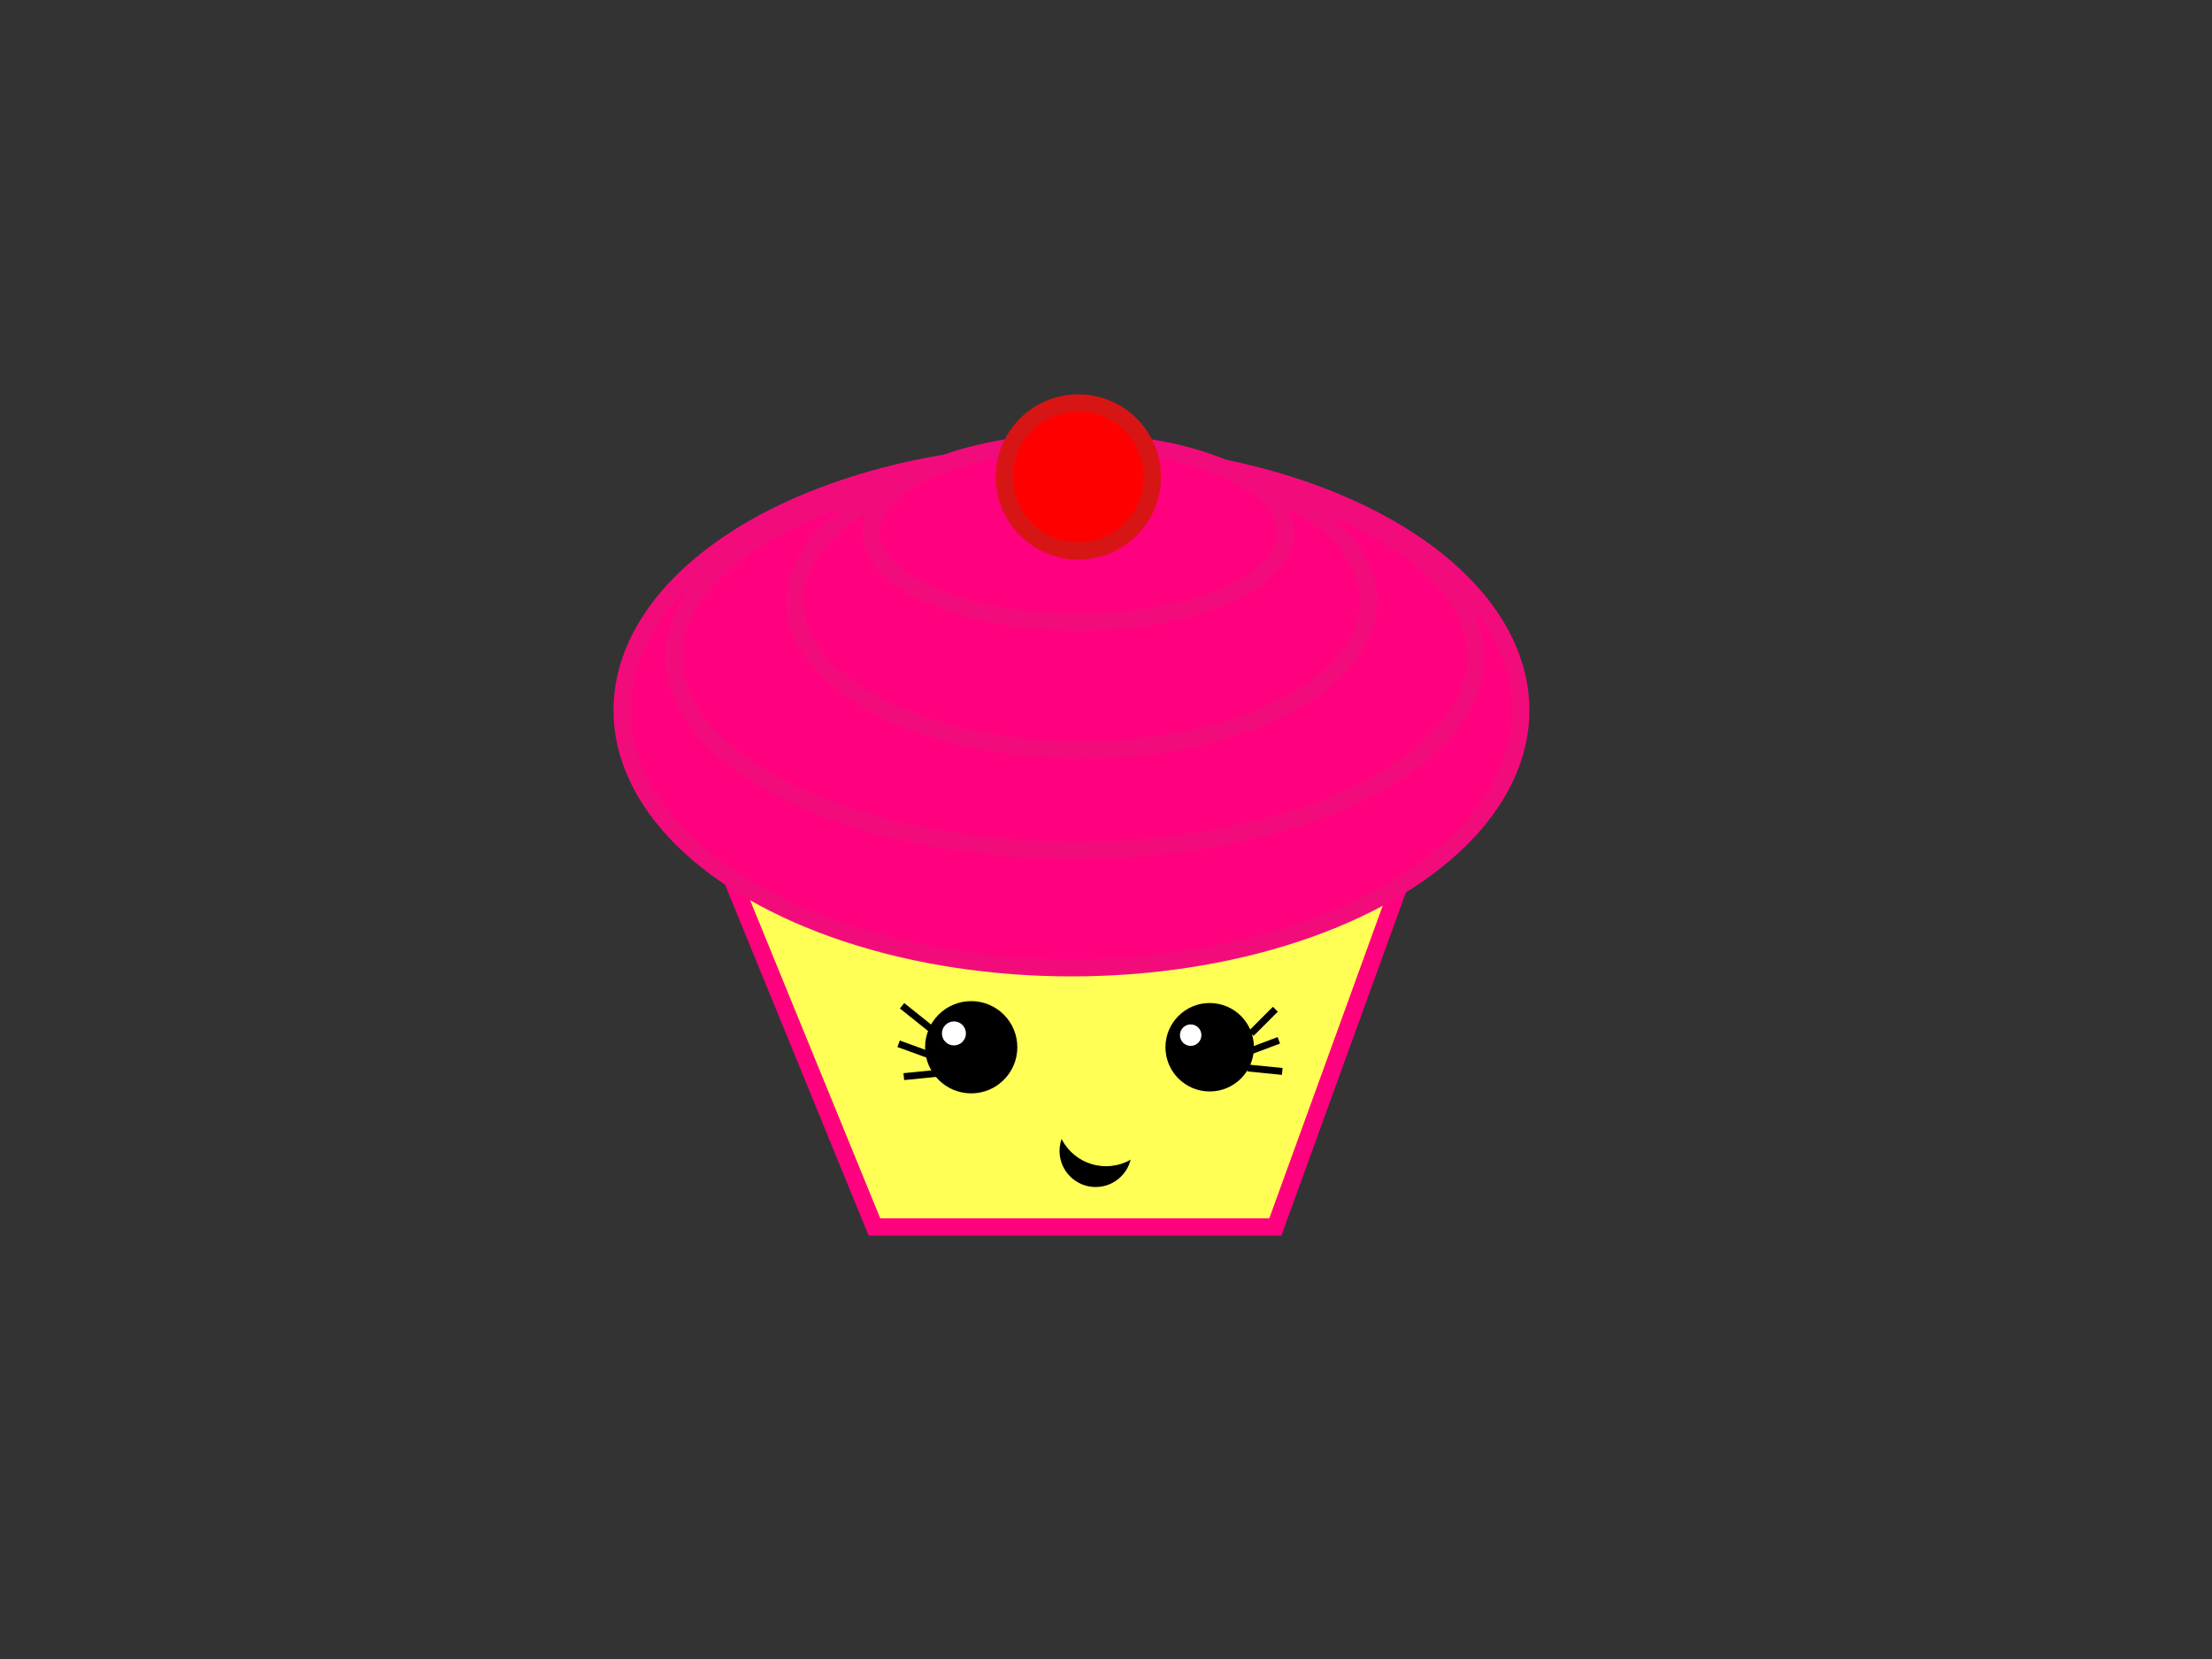 <?xml version="1.0"?><svg width="640" height="480" xmlns="http://www.w3.org/2000/svg">
 <rect width="100%" height="100%" fill="#333333" stroke="none"/>
 <!-- Created with SVG-edit - http://svg-edit.googlecode.com/ -->
 <title>pink happy 2</title>
 <g>
  <title>Layer 1</title>
  <path fill="#ffff56" stroke="#ff007f" stroke-width="5" stroke-dasharray="null" stroke-linejoin="null" stroke-linecap="null" d="m410,242l-202,3l45,110l116,0l41,-113z" id="svg_2"/>
  <ellipse fill="#ff007f" stroke="#f20c7b" stroke-width="5" stroke-dasharray="null" stroke-linejoin="null" stroke-linecap="null" cx="310" cy="205.5" id="svg_3" rx="130" ry="74.5"/>
  <ellipse fill="#ff007f" stroke="#f20c7b" stroke-width="5" stroke-dasharray="null" stroke-linejoin="null" stroke-linecap="null" cx="311" cy="190" id="svg_4" rx="116" ry="56"/>
  <ellipse fill="#ff007f" stroke="#f20c7b" stroke-width="5" stroke-dasharray="null" stroke-linejoin="null" stroke-linecap="null" cx="313" cy="174" id="svg_5" rx="83" ry="43"/>
  <ellipse fill="#ff007f" stroke="#f20c7b" stroke-width="5" stroke-dasharray="null" stroke-linejoin="null" stroke-linecap="null" cx="312" cy="154" id="svg_6" rx="60" ry="26"/>
  <circle fill="#ff0000" stroke="#d81515" stroke-width="5" stroke-dasharray="null" stroke-linejoin="null" stroke-linecap="null" cx="312" cy="138" r="21.401" id="svg_8"/>
  <circle fill="#000000" stroke="#d81515" stroke-width="0" stroke-dasharray="null" stroke-linejoin="null" stroke-linecap="null" cx="350" cy="303" r="12.796" id="svg_9"/>
  <circle fill="#000000" stroke="#d81515" stroke-width="0" stroke-dasharray="null" stroke-linejoin="null" stroke-linecap="null" cx="281" cy="303" r="13.342" id="svg_10"/>
  <circle fill="#000000" stroke="#d81515" stroke-width="0" stroke-dasharray="null" stroke-linejoin="null" stroke-linecap="null" cx="317" cy="333" r="10.44" id="svg_11"/>
  <circle fill="#ffff56" stroke="#d81515" stroke-width="0" stroke-dasharray="null" stroke-linejoin="null" stroke-linecap="null" cx="320" cy="323" r="14.422" id="svg_12"/>
  <circle fill="#ffffff" stroke="#d81515" stroke-width="0" stroke-dasharray="null" stroke-linejoin="null" stroke-linecap="null" cx="276" cy="299" r="3.472" id="svg_13"/>
  <circle fill="#ffffff" stroke="#d81515" stroke-width="0" stroke-dasharray="null" stroke-linejoin="null" stroke-linecap="null" cx="344.5" cy="299.5" r="3.106" id="svg_14"/>
  <line fill="none" stroke="#000000" stroke-width="2" stroke-dasharray="null" stroke-linejoin="null" stroke-linecap="null" x1="271" y1="299" x2="261" y2="291" id="svg_18"/>
  <line fill="none" stroke="#000000" stroke-width="2" stroke-dasharray="null" stroke-linejoin="null" stroke-linecap="null" x1="271" y1="306" x2="260" y2="302" id="svg_19"/>
  <line fill="none" stroke="#000000" stroke-width="2" stroke-dasharray="null" stroke-linejoin="null" stroke-linecap="null" x1="271.5" y1="310.5" x2="261.5" y2="311.5" id="svg_20"/>
  <line fill="none" stroke="#000000" stroke-width="2" stroke-dasharray="null" stroke-linejoin="null" stroke-linecap="null" x1="362" y1="299" x2="369" y2="292" id="svg_21"/>
  <line fill="none" stroke="#000000" stroke-width="2" stroke-dasharray="null" stroke-linejoin="null" stroke-linecap="null" x1="362" y1="304" x2="370" y2="301" id="svg_22"/>
  <line fill="none" stroke="#000000" stroke-width="2" stroke-dasharray="null" stroke-linejoin="null" stroke-linecap="null" x1="361" y1="309" x2="371" y2="310" id="svg_23"/>
 </g>
</svg>